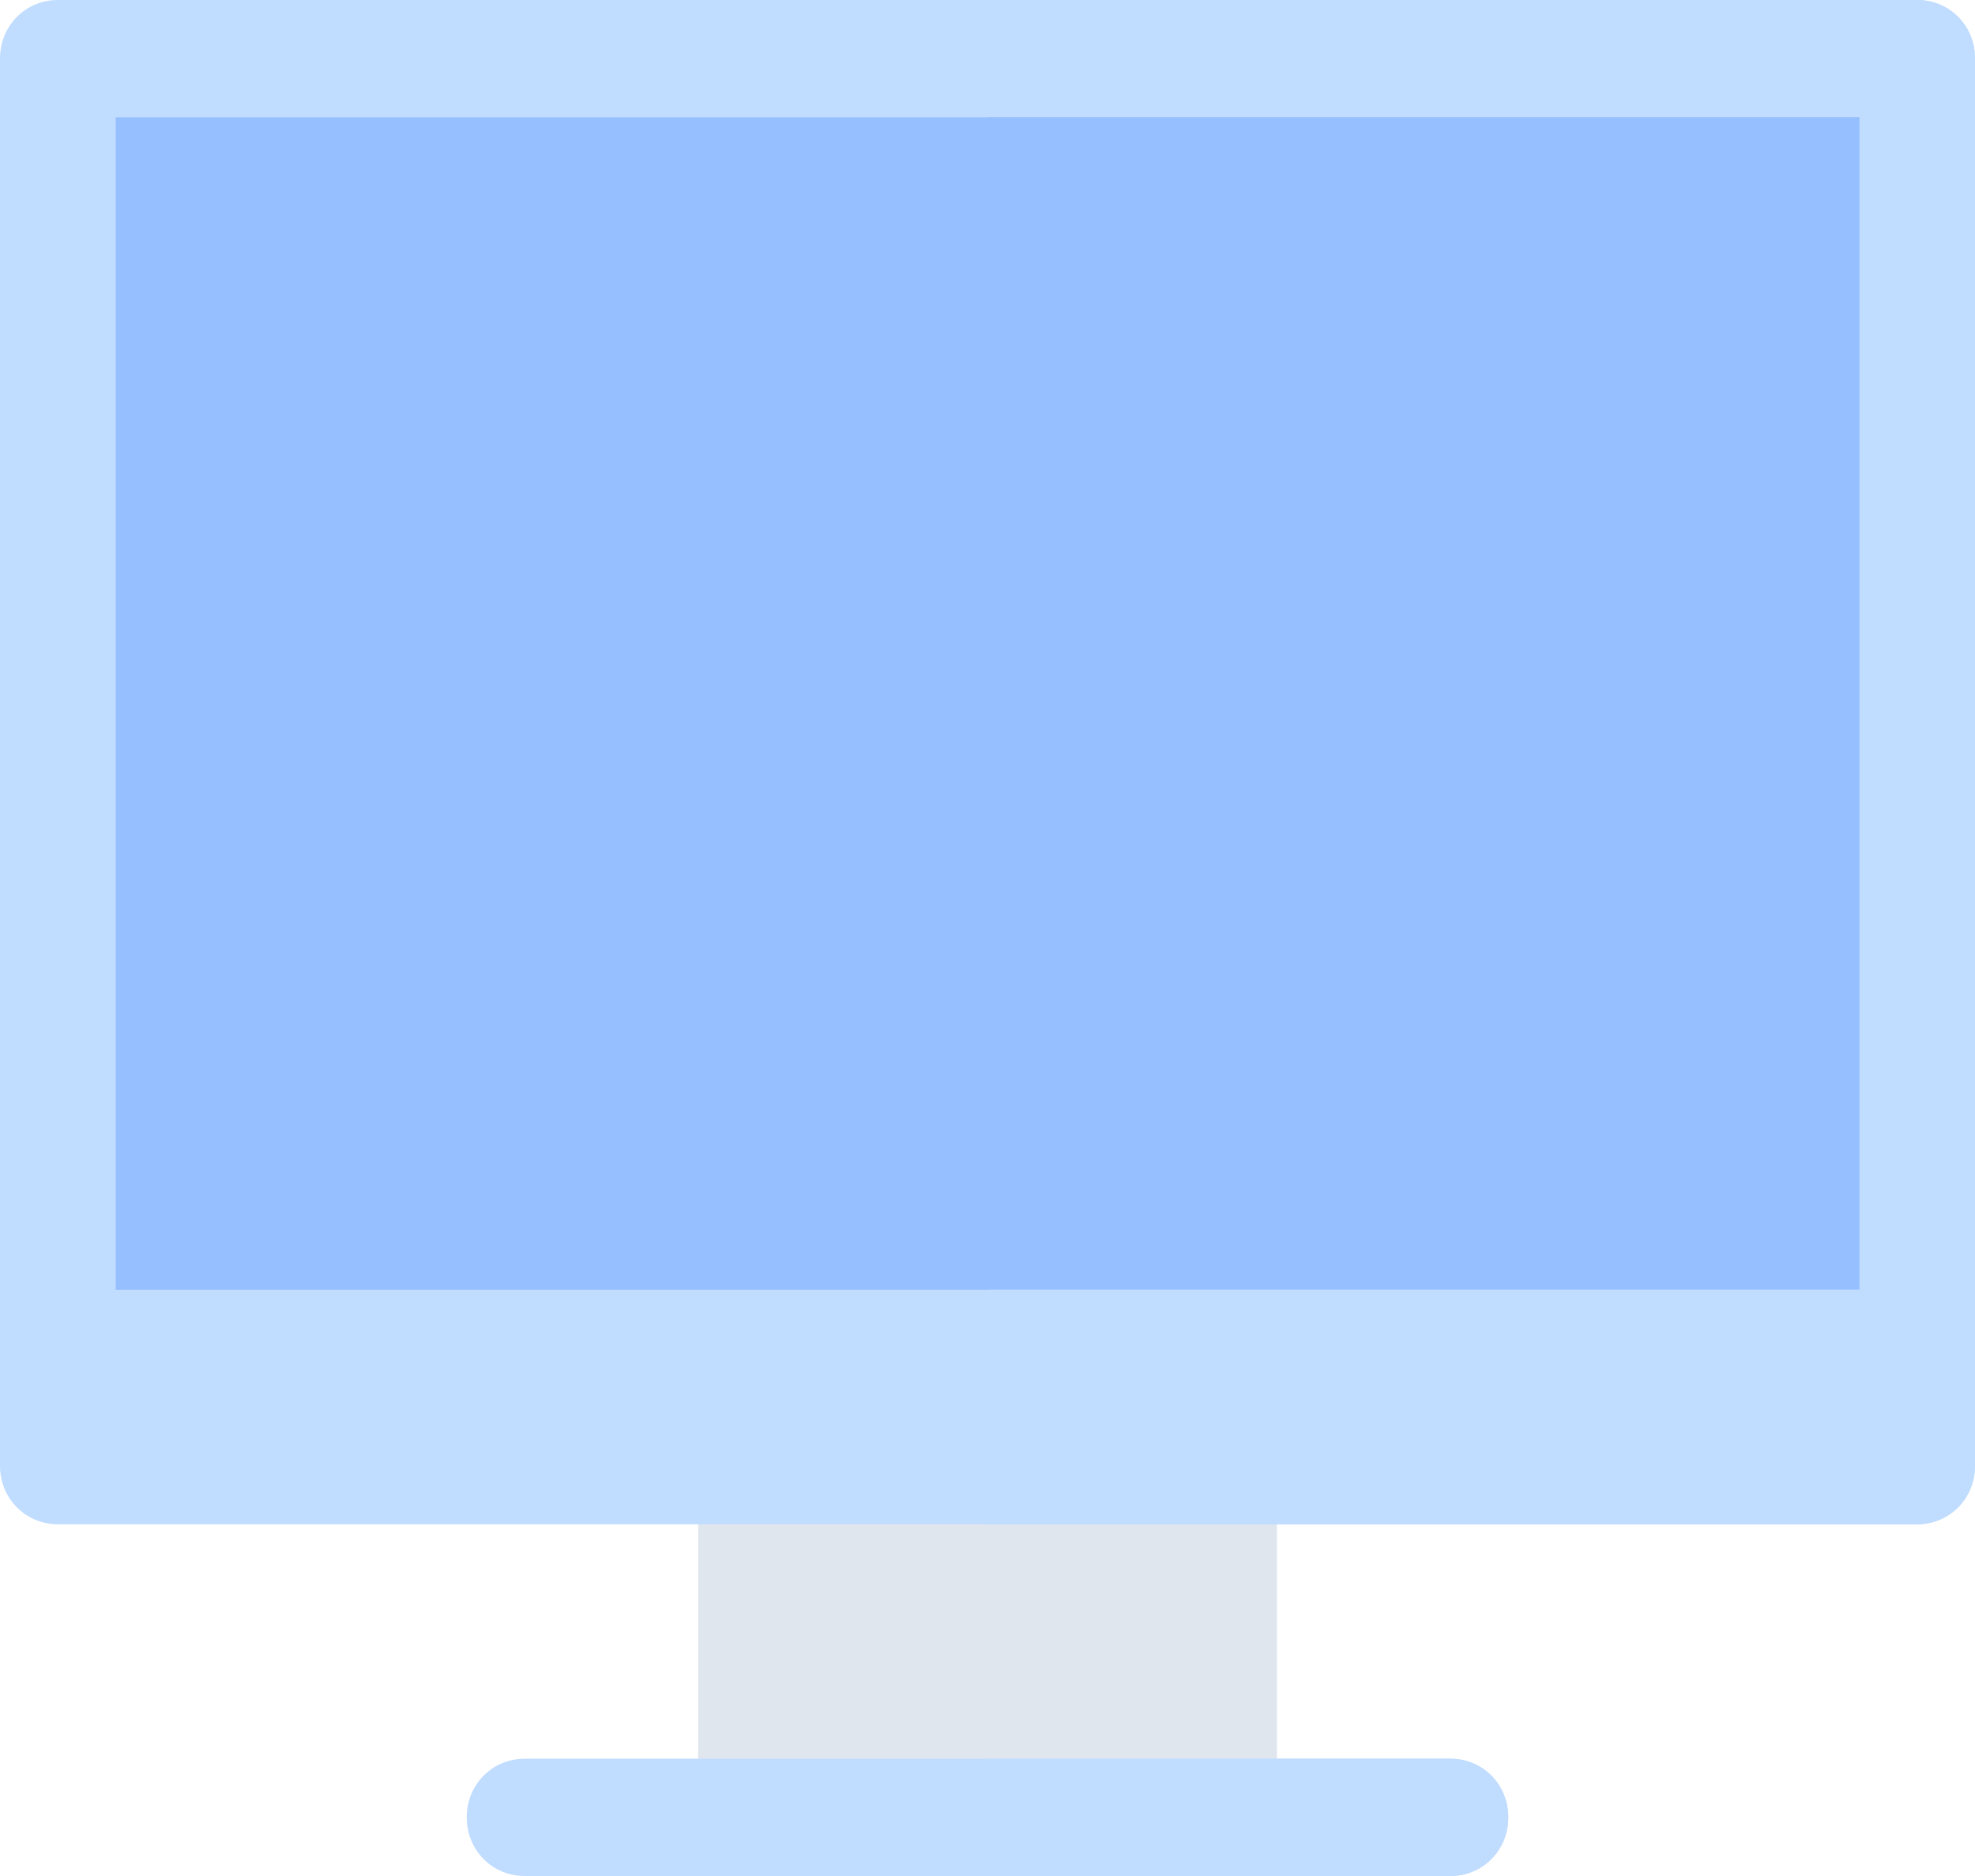 <svg width="40" height="38" viewBox="0 0 40 38" fill="none" xmlns="http://www.w3.org/2000/svg">
<path d="M40 1.188V26.125L37.656 28.5H2.344L0 26.125V1.188C0 0.522 0.516 0 1.172 0H38.828C39.484 0 40 0.522 40 1.188Z" fill="#C0DCFF"/>
<path d="M40 1.188V26.125L37.656 28.5H20V0H38.828C39.484 0 40 0.522 40 1.188Z" fill="#C0DCFF"/>
<path d="M2.344 2.375H37.656V28.5H2.344V2.375Z" fill="#96BFFF"/>
<path d="M20 2.375H37.656V28.5H20V2.375Z" fill="#96BFFF"/>
<path d="M14.141 29.688H25.859V36.812H14.141V29.688Z" fill="#DFE6EE"/>
<path d="M20 29.688H25.859V36.812H20V29.688Z" fill="#DFE6EE"/>
<path d="M30.547 36.812C30.547 37.477 30.031 38 29.375 38H10.625C9.969 38 9.453 37.477 9.453 36.812C9.453 36.147 9.969 35.625 10.625 35.625H29.375C30.031 35.625 30.547 36.147 30.547 36.812Z" fill="#C0DCFF"/>
<path d="M30.547 36.812C30.547 37.477 30.031 38 29.375 38H20V35.625H29.375C30.031 35.625 30.547 36.147 30.547 36.812Z" fill="#C0DCFF"/>
<path d="M40 26.125V29.688C40 30.352 39.484 30.875 38.828 30.875H1.172C0.516 30.875 0 30.352 0 29.688V26.125H40Z" fill="#C0DCFF"/>
<path d="M40 26.125V29.688C40 30.352 39.484 30.875 38.828 30.875H20V26.125H40Z" fill="#C0DCFF"/>
</svg>
